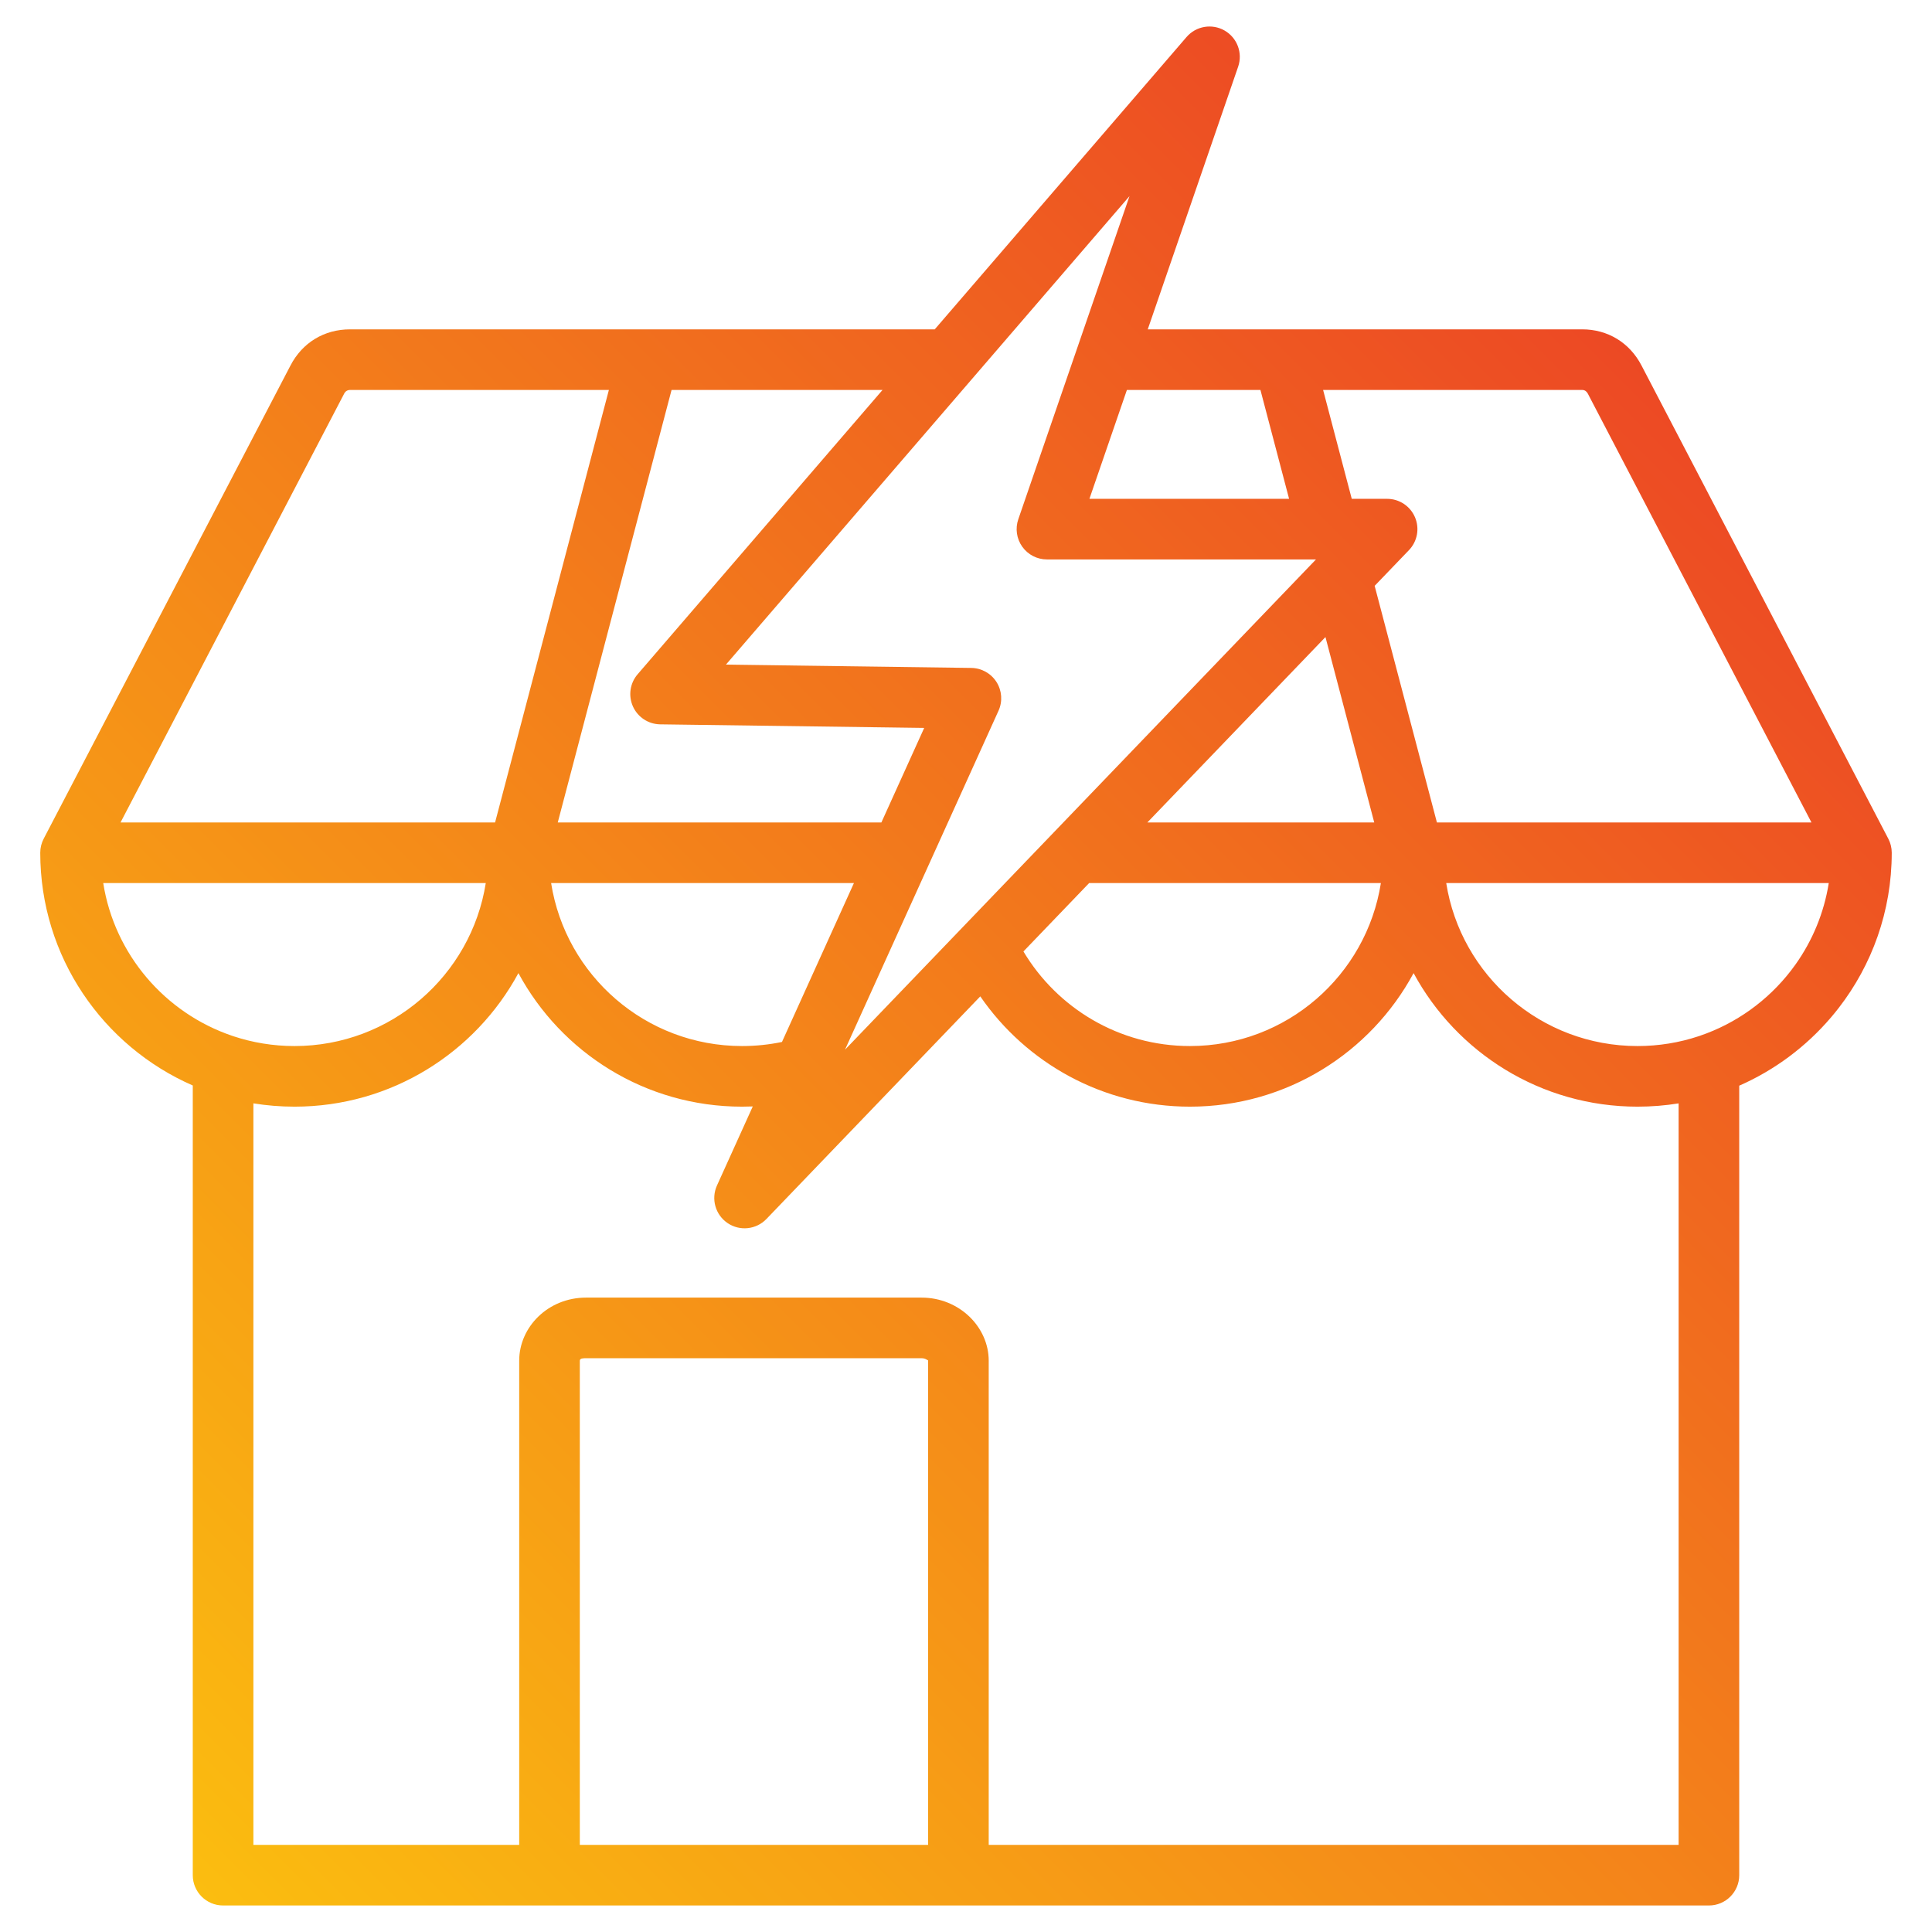 <svg xmlns="http://www.w3.org/2000/svg" xmlns:xlink="http://www.w3.org/1999/xlink" clip-rule="evenodd" fill-rule="evenodd" stroke-linejoin="round" stroke-miterlimit="2" viewBox="0 0 510 510"><linearGradient id="_Linear1" gradientTransform="matrix(504.474 -498.447 498.447 504.474 3.001 498.453)" gradientUnits="userSpaceOnUse" x1="0" x2="1" y1="0" y2="0"><stop offset="0" stop-color="#fcc60e"></stop><stop offset="1" stop-color="#e92e29"></stop></linearGradient><path d="m10.625 225.105c0-1.311.32-2.575.907-3.699 0 0 65.122-124.871 65.122-124.871 3.158-6.121 8.959-9.595 15.753-9.595h154.341l66.467-77.161c2.504-2.907 6.718-3.627 10.045-1.717 3.327 1.911 4.829 5.914 3.581 9.541l-23.863 69.337h114.706c6.651 0 12.493 3.452 15.662 9.595l65.122 124.871c.588 1.126.907 2.39.907 3.699 0 15.428-5.225 29.634-13.997 40.961-.659.851-1.337 1.685-2.035 2.502-6.563 7.696-14.835 13.902-24.23 18.026v208.406c0 4.418-3.581 8-8 8h-392.226c-4.419 0-8-3.582-8-8v-208.459c-23.686-10.346-40.262-33.955-40.262-61.436zm150.105-122.165h-68.323c-.663 0-1.229.339-1.537.937-.007.015-.015.03-.023.045 0 0-43.78 83.948-59.026 113.183h98.87zm72.235 0h-55.69c-5.442 20.68-23.522 89.394-30.039 114.165h85.428c6.621-14.621 11.301-24.953 11.301-24.953l-69.695-.943c-3.108-.042-5.91-1.88-7.186-4.714-1.276-2.835-.795-6.151 1.233-8.506zm64.507 0-9.89 28.738h52.705l-7.562-28.738zm49.912 44.738h-71.016c-2.585 0-5.011-1.249-6.513-3.354-1.501-2.105-1.893-4.805-1.052-7.249l29.358-85.305-106.533 123.673 64.775.876c2.698.037 5.197 1.431 6.644 3.709s1.648 5.132.535 7.591l-40.523 89.477zm2.504 20.489-47.012 48.938h59.888zm-62.382 64.938-17.344 18.055c8.922 14.955 25.281 24.97 43.954 24.97 25.468 0 46.566-18.638 50.403-43.025zm-28.736 29.913-56.451 58.764c-2.699 2.809-7.029 3.266-10.255 1.082-3.226-2.185-4.409-6.376-2.801-9.925 0 0 3.824-8.444 9.45-20.867-.938.039-1.881.058-2.829.058-25.532 0-47.72-14.26-59.037-35.253-11.345 20.992-33.577 35.253-59.105 35.253-3.695 0-7.321-.299-10.855-.874v195.744h70.169v-127.813c0-8.866 7.596-16.653 17.656-16.653h88.538c10.034 0 17.746 7.809 17.746 16.653v127.813h182.117v-195.738c-3.517.567-7.135.868-10.854.868-25.529 0-47.761-14.261-59.106-35.253-11.318 20.993-33.505 35.253-59.037 35.253-22.952 0-43.241-11.528-55.346-29.112zm-52.348 12.032c6.038-13.332 12.849-28.372 18.996-41.945h-79.937c3.837 24.387 24.935 43.025 50.403 43.025 3.613 0 7.138-.372 10.538-1.08zm271.758-57.945-59.027-113.183c-.008-.015-.016-.03-.023-.045-.297-.577-.822-.937-1.446-.937h-68.414l7.561 28.738h9.332c3.206 0 6.103 1.914 7.36 4.864s.631 6.366-1.591 8.678l-9.057 9.428 16.434 62.457zm-325.124 269.895h91.94v-127.813c0-.164-.233-.185-.373-.276-.383-.251-.862-.377-1.373-.377h-88.538c-.738 0-1.656.003-1.656.653zm-125.805-253.895c2.98 18.883 16.343 34.318 34.045 40.325.093.029.184.06.275.093 5.084 1.692 10.522 2.607 16.171 2.607 25.471 0 46.641-18.636 50.491-43.025zm455.497 0h-100.981c3.85 24.389 25.02 43.025 50.491 43.025 5.651 0 11.088-.915 16.171-2.607.091-.033.182-.064.275-.093 9.609-3.261 17.937-9.301 24.024-17.161.43-.555.848-1.119 1.255-1.692 4.447-6.268 7.516-13.574 8.765-21.472z" fill="url(#_Linear1)"></path></svg>